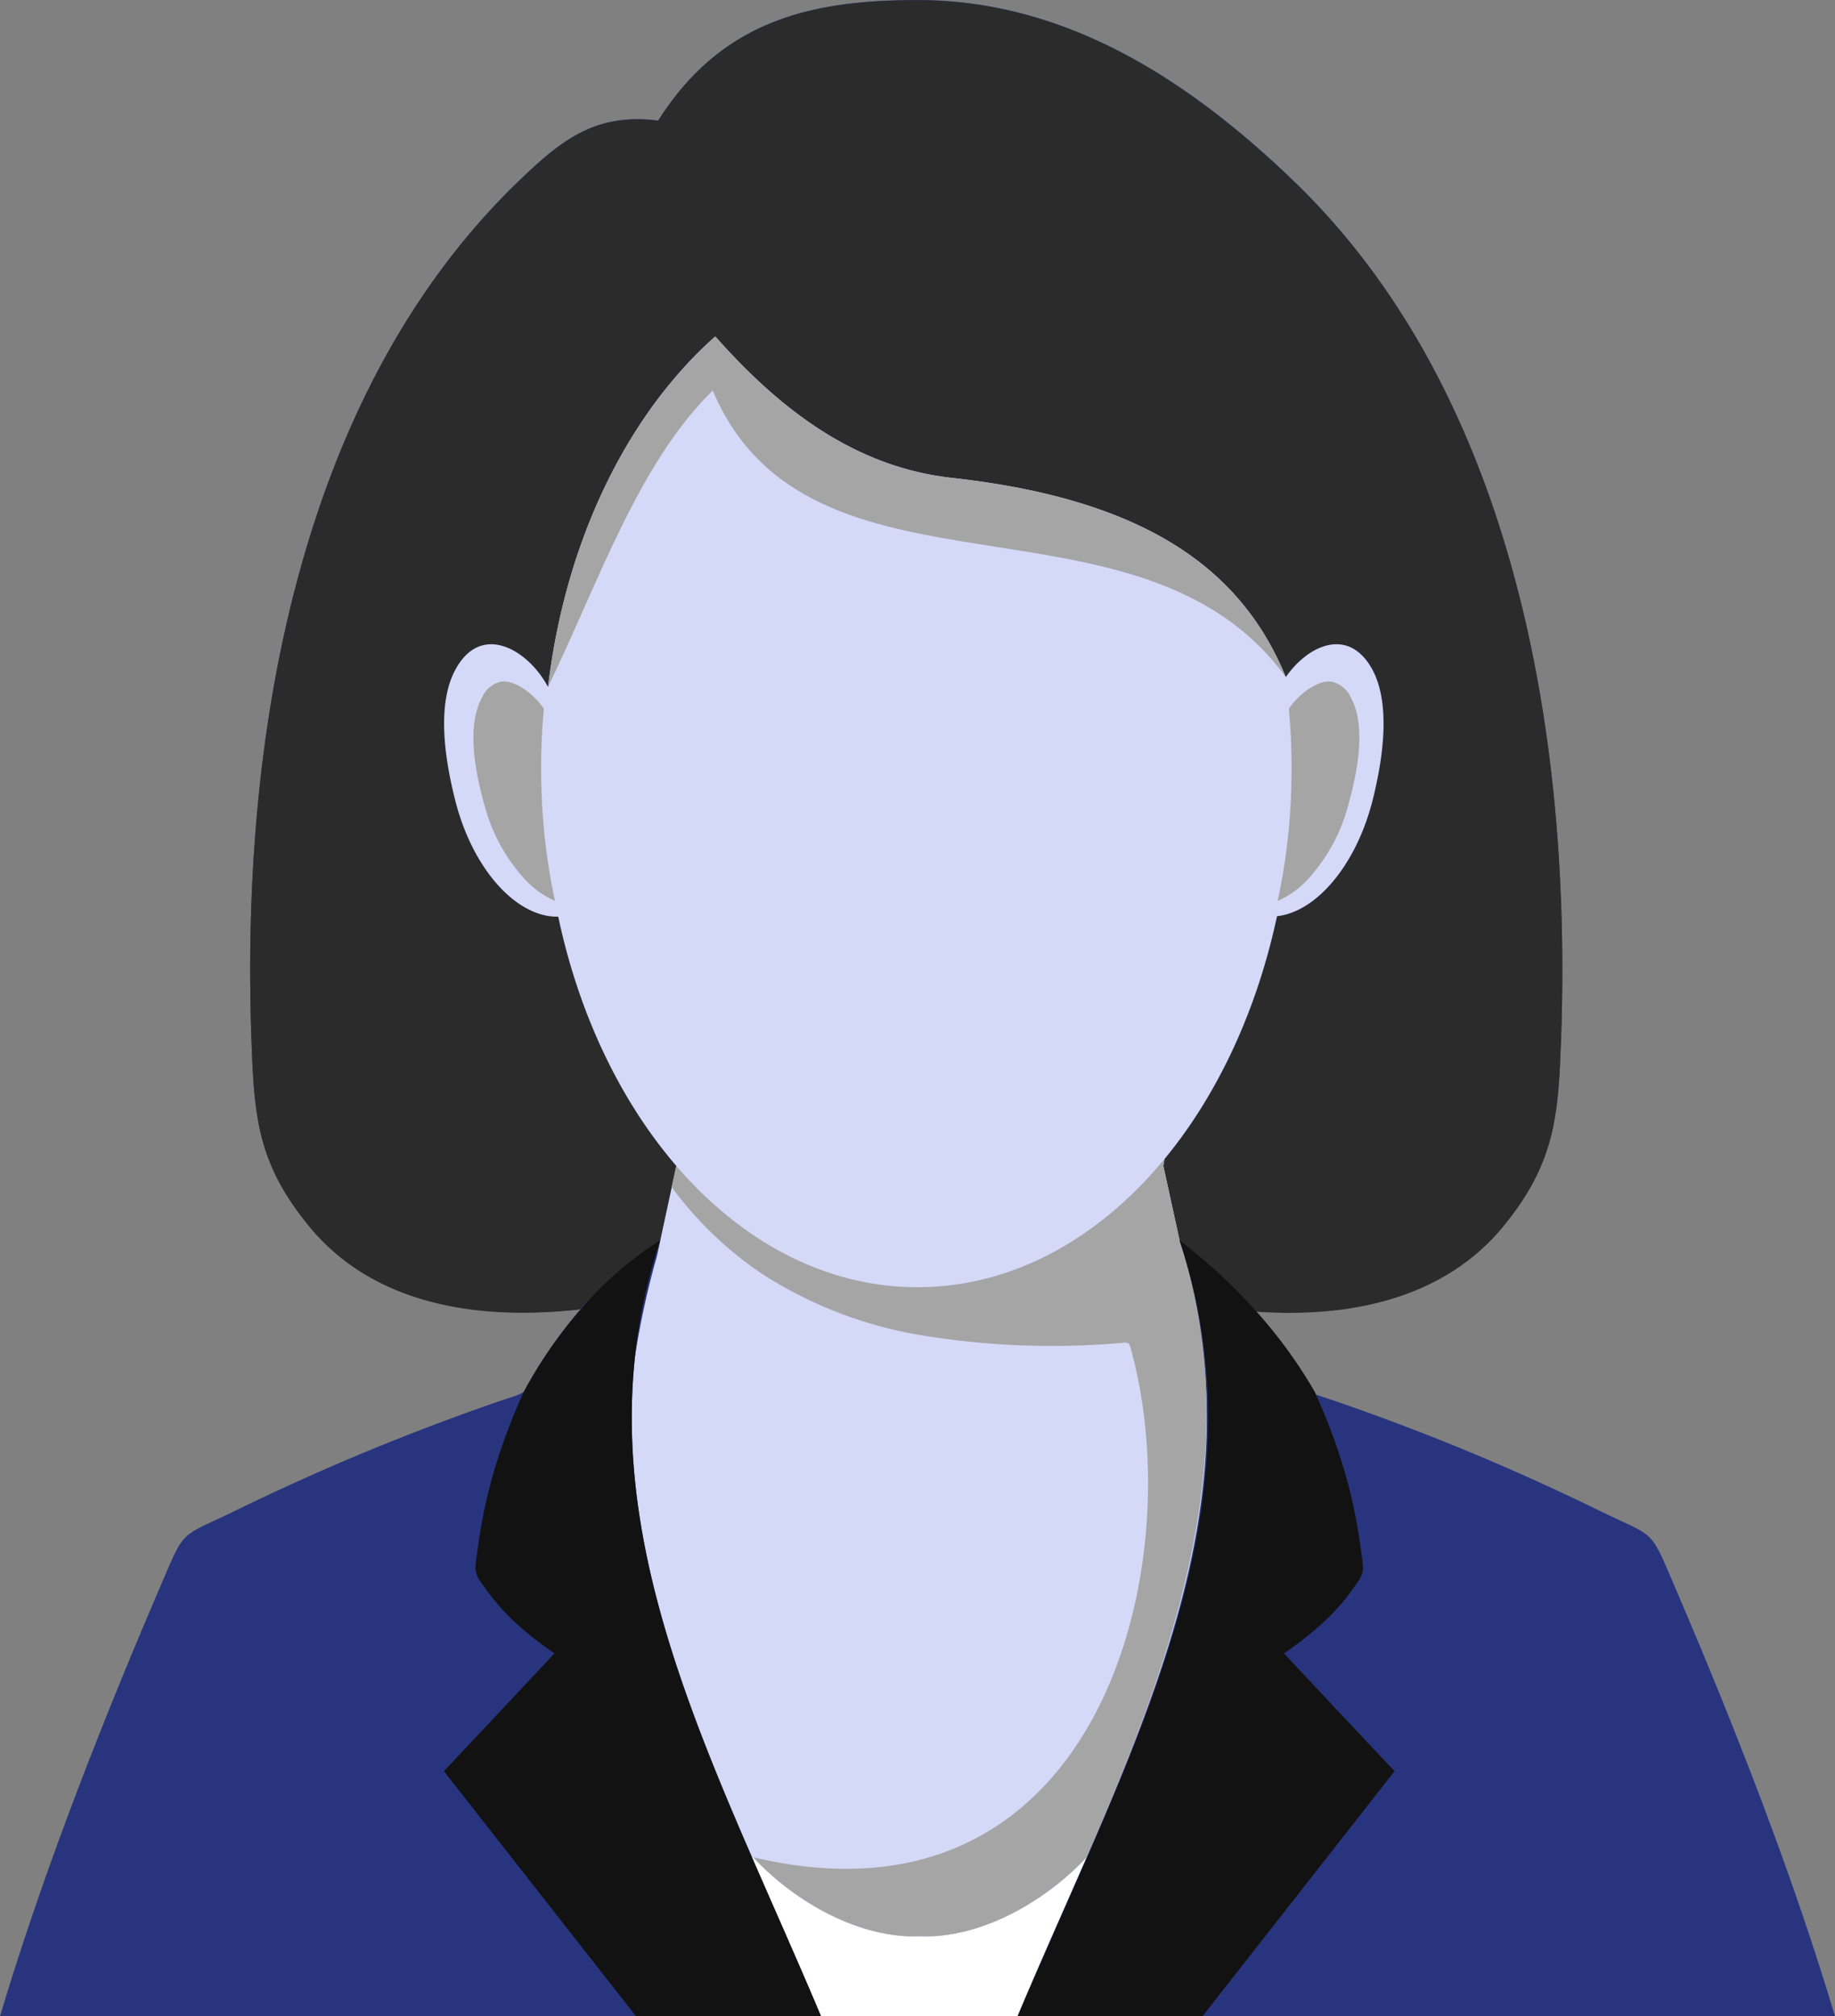 <svg xmlns="http://www.w3.org/2000/svg" width="231.351" height="254.246"><rect width="100%" height="100%" fill="#808080" stroke="none"/><defs><clipPath id="a"><path data-name="Rectangle 678" fill="none" d="M0 0h231.351v254.246H0z"/></clipPath></defs><g data-name="Groupe 231"><g data-name="Groupe 227" clip-path="url(#a)" fill-rule="evenodd"><path data-name="Tracé 2184" d="M231.351 254.246c-5.38-17.983-12.69-36.7-20.38-54.592-2.983-6.989-2.311-5.76-9.241-9.123a291.1 291.1 0 0 0-32.954-13.713c-1.492-.527-2.311-.76-2.9-.994l-.145-.351a61.074 61.074 0 0 0-7.427-10.147c13.421.937 24.328-2.4 31.17-10.672 6.608-8.041 6.989-14.006 7.339-23.743.673-19.095-.79-39.621-6.053-58.744-5.113-18.687-13.826-36.026-27.66-49.36C149.857 10.059 134.389 0 115.675 0c-13.187 0-24.62 2.426-32.691 15.2-7.953-1.023-12.28 2.515-17.573 7.6C51.58 36.141 42.867 53.48 37.749 72.166c-5.263 19.123-6.726 39.649-6.053 58.744.352 9.737.7 15.7 7.339 23.743 7.311 8.86 19.3 12.047 34.007 10.439h.175a57.308 57.308 0 0 0-7.164 10.38c-.555.438-1.374.614-3.479 1.345A293.825 293.825 0 0 0 29.59 190.53c-6.9 3.363-6.227 2.134-9.211 9.123-7.69 17.9-15 36.609-20.38 54.592" fill="#28357e"/><path data-name="Tracé 2185" d="M73.042 165.121a67.407 67.407 0 0 1 10.205-8.743l2.017-9.357c-6.989-8.13-12.252-19.007-14.884-31.434-5.292.117-10.877-6.053-13.041-14.883-1.755-7.018-1.871-12.691.088-16.287 3.333-6.112 9.3-2.311 11.667 2.222 2.193-18.538 10.059-34.445 21.083-44.212 7.983 9.006 17.428 16.462 29.855 17.837 23.772 2.631 36.345 11.082 42.077 25.117 2.69-3.918 7.867-6.491 10.908-.964 1.929 3.6 1.812 9.269.088 16.287-2.048 8.3-7.106 14.269-12.106 14.824-2.573 12.018-7.544 22.574-14.182 30.615l-.146.878 2.135 9.853a41.34 41.34 0 0 1 9.357 8.509c13.479.966 24.444-2.368 31.316-10.672 6.608-8.042 6.988-14.006 7.339-23.744.673-19.094-.79-39.649-6.053-58.773-5.117-18.684-13.831-36.024-27.662-49.329C149.857 10.116 134.389.029 115.674.029c-13.187 0-24.621 2.456-32.691 15.2-7.953-1.023-12.282 2.544-17.573 7.631-13.83 13.31-22.546 30.65-27.661 49.335-5.264 19.124-6.726 39.679-6.053 58.773.351 9.738.7 15.7 7.339 23.744 7.311 8.86 19.3 12.046 34.007 10.409" fill="#2b2b2b"/><path data-name="Tracé 2186" d="M162.112 85.381c2.69-3.918 7.865-6.491 10.906-.964 1.93 3.6 1.813 9.268.088 16.287-2.047 8.3-7.105 14.269-12.105 14.824-2.574 12.019-7.545 22.574-14.182 30.615l-.146.877 2.047 9.387-.175-.03c.175.556.351 1.082.5 1.608l.088.322a126.74 126.74 0 0 1 1.959 8.187c4.065 23.3-4.269 45.119-14.094 67.721-5.438 5.79-13.6 10.264-21.024 9.942-7.544.322-15.877-4.3-21.287-10.263-9.152-21.024-16.96-41.405-14.62-62.955a106.665 106.665 0 0 1 2.778-12.632l.41-1.93 2.018-9.357c-6.996-8.128-12.261-19.006-14.891-31.433-5.293.117-10.878-6.053-13.041-14.883-1.755-7.019-1.872-12.691.088-16.287 3.333-6.112 9.3-2.311 11.667 2.222 2.193-18.542 10.058-34.442 21.082-44.212 7.982 9.006 17.427 16.462 29.854 17.836 23.773 2.634 36.346 11.083 42.08 25.118" fill="#d4d9f8"/><path data-name="Tracé 2187" d="M69.973 113.599a78 78 0 0 1-1.725-14.708 79.784 79.784 0 0 1 .322-9.532 13.31 13.31 0 0 0-.848-1.053c-.997-1.079-2.807-2.485-4.445-2.369a3.4 3.4 0 0 0-2.515 2.048c-2.075 3.742-.7 10.029.41 13.86a22.078 22.078 0 0 0 5.146 9.182 11.472 11.472 0 0 0 3.655 2.573m91.114 0a77.994 77.994 0 0 0 1.725-14.708 80 80 0 0 0-.321-9.532 13.309 13.309 0 0 1 .848-1.053c.993-1.082 2.807-2.485 4.444-2.368a3.5 3.5 0 0 1 2.544 2.048c2.048 3.742.673 10.029-.438 13.86a22.055 22.055 0 0 1-5.146 9.182 11.137 11.137 0 0 1-3.655 2.573" fill="#a5a5a5"/><path data-name="Tracé 2188" d="m148.717 156.408-2.047-9.386.145-.878c-8.3 10.06-19.21 16.17-31.14 16.17-11.58 0-22.194-5.76-30.411-15.293l-.585 2.66a45.729 45.729 0 0 0 11.7 11.141 53.063 53.063 0 0 0 19.766 7.545 101.224 101.224 0 0 0 24.24 1.052c2.223-.146 1.871-.526 2.456 1.667 7.106 27.866-5 73.305-47.9 63.1 5.409 5.819 13.6 10.293 21.024 9.971 7.427.322 15.586-4.152 21.024-9.942 10.643-24.5 20.557-51.054 11.726-77.809" fill="#a5a5a5"/><path data-name="Tracé 2189" d="M162.113 85.381c-5.731-14.035-18.3-22.486-42.078-25.118-12.427-1.374-21.872-8.83-29.854-17.836-11.026 9.77-18.892 25.67-21.085 44.183 6.345-13.1 11.345-28.13 20.761-37.37 12.223 28.919 53.773 10.79 72.256 36.141" fill="#a5a5a5"/><path data-name="Tracé 2190" d="M128.275 254.246c2.849-6.777 5.843-13.437 8.717-20.029-5.438 5.789-13.6 10.263-21.024 9.941-7.427.322-15.614-4.152-21.024-9.971-.088-.088-.175-.2-.263-.292 2.9 6.695 5.943 13.461 8.836 20.351Z" fill="#fff"/><path data-name="Tracé 2191" d="M128.309 254.245h23.293l24.221-30.907-6.989-7.427-6.959-7.427a42.654 42.654 0 0 0 5.234-4.152 27.377 27.377 0 0 0 3.977-4.737 3.279 3.279 0 0 0 .76-1.813 15.362 15.362 0 0 0-.234-2.077 64.415 64.415 0 0 0-2.164-10.409 73.426 73.426 0 0 0-3.714-9.824 60.2 60.2 0 0 0-7.427-10.2 69.512 69.512 0 0 0-9.59-8.86c7.69 23.276 1.93 44.826-6.989 66.785-4.145 10.191-8.96 20.474-13.419 31.053" fill="#121212"/><path data-name="Tracé 2192" d="m55.966 223.338 24.221 30.907h23.324c-4.449-10.585-9.244-20.876-13.362-31.082-8.86-21.931-14.591-43.51-6.9-66.785a45.733 45.733 0 0 0-9.708 8.333 57.782 57.782 0 0 0-7.485 10.761 73.477 73.477 0 0 0-3.714 9.824 64.4 64.4 0 0 0-2.164 10.41 15.33 15.33 0 0 0-.235 2.075 3.279 3.279 0 0 0 .76 1.813 28.735 28.735 0 0 0 3.977 4.737 42.567 42.567 0 0 0 5.231 4.15l-6.959 7.427Z" fill="#121212"/></g></g></svg>